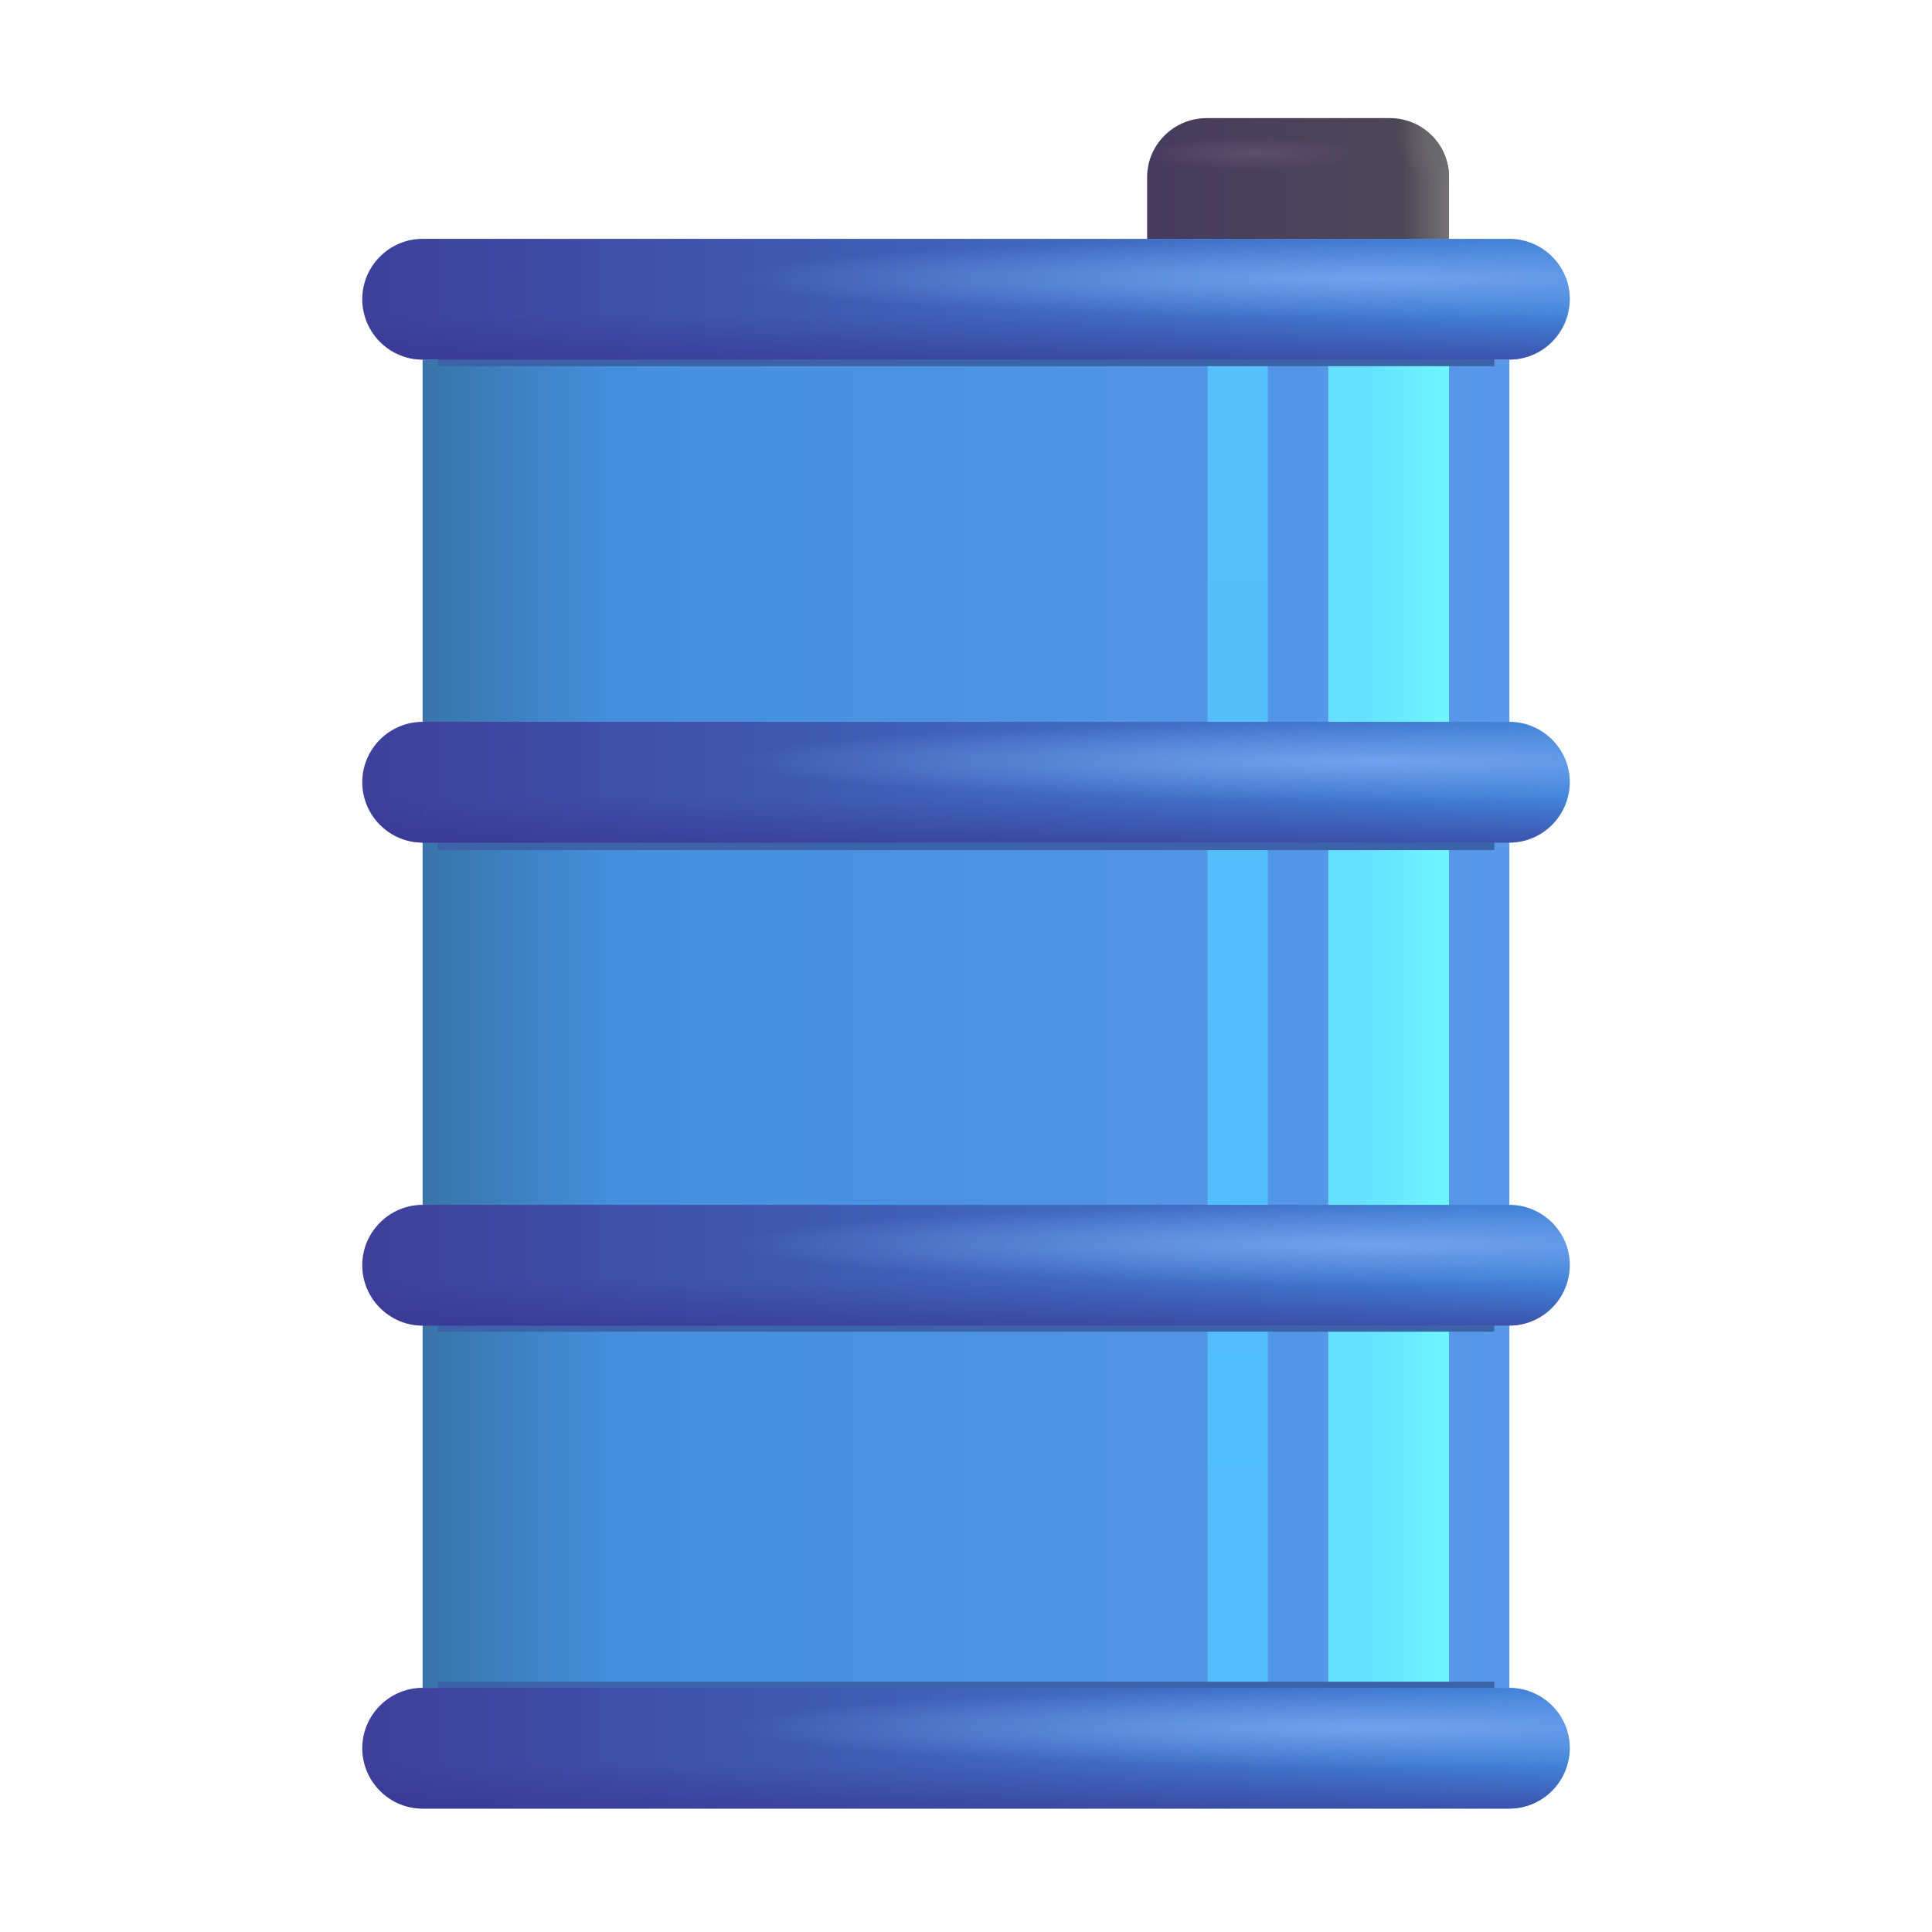 <svg xmlns="http://www.w3.org/2000/svg" fill="none" viewBox="0 0 32 32"><path fill="url(#svg-5d744b51-d400-411e-8b6f-f82bdb4abeb0-a)" d="M25 5.956H7v22h18z"/><path fill="url(#svg-3104cf55-a151-4eff-89af-21fdaf930eb5-b)" d="M23.02 1.956h-3.03c-.55 0-.99.44-.99.98v1.02h5v-1.02c0-.54-.44-.98-.98-.98"/><path fill="url(#svg-4336109c-a377-4bbe-9aee-362ebac2ca10-c)" d="M23.02 1.956h-3.03c-.55 0-.99.44-.99.98v1.02h5v-1.02c0-.54-.44-.98-.98-.98"/><path fill="url(#svg-cefd4b3e-5f3e-4061-a5a3-6f9c7e78f029-d)" d="M23.02 1.956h-3.03c-.55 0-.99.44-.99.98v1.02h5v-1.02c0-.54-.44-.98-.98-.98"/><path fill="url(#svg-8a371113-3290-4a53-bdc5-da87402c51e0-e)" d="M23.02 1.956h-3.03c-.55 0-.99.44-.99.98v1.02h5v-1.02c0-.54-.44-.98-.98-.98"/><path fill="url(#svg-b196a66f-53e8-4f41-abb2-4834a6dccc49-f)" d="M24 5.956h-2v22h2z"/><path fill="url(#svg-ebcaf2d6-d093-4e3f-aadd-41b51306b50a-g)" d="M21 5.956h-1v22h1z"/><g filter="url(#svg-28e59cf9-68c3-43b4-b0da-9384e94f50ba-h)"><path fill="#3C62A7" d="M7.25 13.706h17.5v.375H7.25z"/></g><g filter="url(#svg-e2d69a0f-74fa-405d-a317-c554a3b8c443-i)"><path fill="#3C62A7" d="M7.25 5.69h17.5v.375H7.25z"/></g><g filter="url(#svg-8bc85ff1-a0d8-4cfb-8c5e-b5479aabfea9-j)"><path fill="#3C62A7" d="M7.25 21.682h17.5v.375H7.25z"/></g><g filter="url(#svg-4aaa4c1f-3bde-4750-98bd-f9f015fcfff6-k)"><path fill="#3C62A7" d="M7.25 27.854h17.5v.375H7.25z"/></g><path fill="url(#svg-fe2c7ed3-78bf-4c14-a376-a1ab0e841a50-l)" d="M25 29.956H7c-.55 0-1-.45-1-1s.45-1 1-1h18c.55 0 1 .45 1 1s-.45 1-1 1"/><path fill="url(#svg-c4ada83b-614a-4b35-91eb-e119d88e6afc-m)" d="M25 29.956H7c-.55 0-1-.45-1-1s.45-1 1-1h18c.55 0 1 .45 1 1s-.45 1-1 1"/><path fill="url(#svg-fc379ba5-bb82-4250-87e8-20511e32383b-n)" d="M25 29.956H7c-.55 0-1-.45-1-1s.45-1 1-1h18c.55 0 1 .45 1 1s-.45 1-1 1"/><path fill="url(#svg-e4c94355-d142-4a8f-a18a-eab2766d65b7-o)" d="M25 5.956H7c-.55 0-1-.45-1-1s.45-1 1-1h18c.55 0 1 .45 1 1s-.45 1-1 1"/><path fill="url(#svg-c1878231-3cf9-4a6d-945b-c1bfa8b59b3c-p)" d="M25 5.956H7c-.55 0-1-.45-1-1s.45-1 1-1h18c.55 0 1 .45 1 1s-.45 1-1 1"/><path fill="url(#svg-3bb87feb-252b-4bb7-80dd-fa048b412cfe-q)" d="M25 5.956H7c-.55 0-1-.45-1-1s.45-1 1-1h18c.55 0 1 .45 1 1s-.45 1-1 1"/><path fill="url(#svg-2ea3d9f5-70df-412e-8906-f6ba4d13eab5-r)" d="M25 13.956H7c-.55 0-1-.45-1-1s.45-1 1-1h18c.55 0 1 .45 1 1s-.45 1-1 1"/><path fill="url(#svg-45c20a71-a1ef-4293-b5cf-5829d3415daa-s)" d="M25 13.956H7c-.55 0-1-.45-1-1s.45-1 1-1h18c.55 0 1 .45 1 1s-.45 1-1 1"/><path fill="url(#svg-16fff2cc-36bb-4df0-87ac-69cd2fec3d09-t)" d="M25 13.956H7c-.55 0-1-.45-1-1s.45-1 1-1h18c.55 0 1 .45 1 1s-.45 1-1 1"/><path fill="url(#svg-e51a5934-eab5-4442-acd2-4a1e67592cd6-u)" d="M25 21.956H7c-.55 0-1-.45-1-1s.45-1 1-1h18c.55 0 1 .45 1 1s-.45 1-1 1"/><path fill="url(#svg-01a8d501-6b48-497a-b35d-307ebdfaae5a-v)" d="M25 21.956H7c-.55 0-1-.45-1-1s.45-1 1-1h18c.55 0 1 .45 1 1s-.45 1-1 1"/><path fill="url(#svg-92af2854-bd55-4017-8a7a-8f934f932e19-w)" d="M25 21.956H7c-.55 0-1-.45-1-1s.45-1 1-1h18c.55 0 1 .45 1 1s-.45 1-1 1"/><defs><linearGradient id="svg-5d744b51-d400-411e-8b6f-f82bdb4abeb0-a" x1="7.002" x2="25" y1="16.956" y2="16.956" gradientUnits="userSpaceOnUse"><stop stop-color="#3974A8"/><stop offset=".177" stop-color="#448FDD"/><stop offset="1" stop-color="#5998E8"/></linearGradient><linearGradient id="svg-3104cf55-a151-4eff-89af-21fdaf930eb5-b" x1="19.002" x2="24.563" y1="2.956" y2="2.956" gradientUnits="userSpaceOnUse"><stop stop-color="#463B5E"/><stop offset="1" stop-color="#4E4B54"/></linearGradient><linearGradient id="svg-4336109c-a377-4bbe-9aee-362ebac2ca10-c" x1="24" x2="23.247" y1="3.956" y2="3.956" gradientUnits="userSpaceOnUse"><stop stop-color="#747374"/><stop offset="1" stop-color="#747374" stop-opacity="0"/></linearGradient><linearGradient id="svg-b196a66f-53e8-4f41-abb2-4834a6dccc49-f" x1="24.406" x2="22.5" y1="16.932" y2="16.932" gradientUnits="userSpaceOnUse"><stop stop-color="#72FBFF"/><stop offset="1" stop-color="#65E0FF"/></linearGradient><linearGradient id="svg-ebcaf2d6-d093-4e3f-aadd-41b51306b50a-g" x1="21" x2="21" y1="27.956" y2="5.956" gradientUnits="userSpaceOnUse"><stop stop-color="#53BDFE"/><stop offset="1" stop-color="#55C0FA"/></linearGradient><linearGradient id="svg-fe2c7ed3-78bf-4c14-a376-a1ab0e841a50-l" x1="26.002" x2="6.002" y1="28.956" y2="28.956" gradientUnits="userSpaceOnUse"><stop stop-color="#4285D9"/><stop offset="1" stop-color="#3E409A"/></linearGradient><linearGradient id="svg-c4ada83b-614a-4b35-91eb-e119d88e6afc-m" x1="16" x2="16" y1="30.456" y2="29.206" gradientUnits="userSpaceOnUse"><stop stop-color="#373490"/><stop offset="1" stop-color="#373490" stop-opacity="0"/></linearGradient><linearGradient id="svg-e4c94355-d142-4a8f-a18a-eab2766d65b7-o" x1="26.002" x2="6.002" y1="4.956" y2="4.956" gradientUnits="userSpaceOnUse"><stop stop-color="#4285D9"/><stop offset="1" stop-color="#3E409A"/></linearGradient><linearGradient id="svg-c1878231-3cf9-4a6d-945b-c1bfa8b59b3c-p" x1="16" x2="16" y1="6.456" y2="5.206" gradientUnits="userSpaceOnUse"><stop stop-color="#373490"/><stop offset="1" stop-color="#373490" stop-opacity="0"/></linearGradient><linearGradient id="svg-2ea3d9f5-70df-412e-8906-f6ba4d13eab5-r" x1="26.002" x2="6.002" y1="12.956" y2="12.956" gradientUnits="userSpaceOnUse"><stop stop-color="#4285D9"/><stop offset="1" stop-color="#3E409A"/></linearGradient><linearGradient id="svg-45c20a71-a1ef-4293-b5cf-5829d3415daa-s" x1="16" x2="16" y1="14.456" y2="13.206" gradientUnits="userSpaceOnUse"><stop stop-color="#373490"/><stop offset="1" stop-color="#373490" stop-opacity="0"/></linearGradient><linearGradient id="svg-e51a5934-eab5-4442-acd2-4a1e67592cd6-u" x1="26.002" x2="6.002" y1="20.956" y2="20.956" gradientUnits="userSpaceOnUse"><stop stop-color="#4285D9"/><stop offset="1" stop-color="#3E409A"/></linearGradient><linearGradient id="svg-01a8d501-6b48-497a-b35d-307ebdfaae5a-v" x1="16" x2="16" y1="22.456" y2="21.206" gradientUnits="userSpaceOnUse"><stop stop-color="#373490"/><stop offset="1" stop-color="#373490" stop-opacity="0"/></linearGradient><radialGradient id="svg-cefd4b3e-5f3e-4061-a5a3-6f9c7e78f029-d" cx="0" cy="0" r="1" gradientTransform="rotate(140.194 11.513 5.497)scale(.703 .809)" gradientUnits="userSpaceOnUse"><stop stop-color="#69696A"/><stop offset="1" stop-color="#69696A" stop-opacity="0"/></radialGradient><radialGradient id="svg-8a371113-3290-4a53-bdc5-da87402c51e0-e" cx="0" cy="0" r="1" gradientTransform="matrix(2.819 0 0 .44 20.787 2.54)" gradientUnits="userSpaceOnUse"><stop stop-color="#5C4F6B"/><stop offset=".64" stop-color="#5C4F6B" stop-opacity="0"/></radialGradient><radialGradient id="svg-fc379ba5-bb82-4250-87e8-20511e32383b-n" cx="0" cy="0" r="1" gradientTransform="matrix(0 .656 -10.576 0 22.75 28.612)" gradientUnits="userSpaceOnUse"><stop stop-color="#71A2EE"/><stop offset="1" stop-color="#71A2EE" stop-opacity="0"/></radialGradient><radialGradient id="svg-3bb87feb-252b-4bb7-80dd-fa048b412cfe-q" cx="0" cy="0" r="1" gradientTransform="matrix(0 .656 -10.576 0 22.75 4.612)" gradientUnits="userSpaceOnUse"><stop stop-color="#71A2EE"/><stop offset="1" stop-color="#71A2EE" stop-opacity="0"/></radialGradient><radialGradient id="svg-16fff2cc-36bb-4df0-87ac-69cd2fec3d09-t" cx="0" cy="0" r="1" gradientTransform="matrix(0 .656 -10.576 0 22.75 12.612)" gradientUnits="userSpaceOnUse"><stop stop-color="#71A2EE"/><stop offset="1" stop-color="#71A2EE" stop-opacity="0"/></radialGradient><radialGradient id="svg-92af2854-bd55-4017-8a7a-8f934f932e19-w" cx="0" cy="0" r="1" gradientTransform="matrix(0 .656 -10.576 0 22.75 20.612)" gradientUnits="userSpaceOnUse"><stop stop-color="#71A2EE"/><stop offset="1" stop-color="#71A2EE" stop-opacity="0"/></radialGradient><filter id="svg-28e59cf9-68c3-43b4-b0da-9384e94f50ba-h" width="18.5" height="1.375" x="6.75" y="13.206" color-interpolation-filters="sRGB" filterUnits="userSpaceOnUse"><feFlood flood-opacity="0" result="BackgroundImageFix"/><feBlend in="SourceGraphic" in2="BackgroundImageFix" result="shape"/><feGaussianBlur result="effect1_foregroundBlur_18_11874" stdDeviation=".25"/></filter><filter id="svg-e2d69a0f-74fa-405d-a317-c554a3b8c443-i" width="18.5" height="1.375" x="6.75" y="5.19" color-interpolation-filters="sRGB" filterUnits="userSpaceOnUse"><feFlood flood-opacity="0" result="BackgroundImageFix"/><feBlend in="SourceGraphic" in2="BackgroundImageFix" result="shape"/><feGaussianBlur result="effect1_foregroundBlur_18_11874" stdDeviation=".25"/></filter><filter id="svg-8bc85ff1-a0d8-4cfb-8c5e-b5479aabfea9-j" width="18.5" height="1.375" x="6.75" y="21.182" color-interpolation-filters="sRGB" filterUnits="userSpaceOnUse"><feFlood flood-opacity="0" result="BackgroundImageFix"/><feBlend in="SourceGraphic" in2="BackgroundImageFix" result="shape"/><feGaussianBlur result="effect1_foregroundBlur_18_11874" stdDeviation=".25"/></filter><filter id="svg-4aaa4c1f-3bde-4750-98bd-f9f015fcfff6-k" width="18.5" height="1.375" x="6.75" y="27.354" color-interpolation-filters="sRGB" filterUnits="userSpaceOnUse"><feFlood flood-opacity="0" result="BackgroundImageFix"/><feBlend in="SourceGraphic" in2="BackgroundImageFix" result="shape"/><feGaussianBlur result="effect1_foregroundBlur_18_11874" stdDeviation=".25"/></filter></defs></svg>
